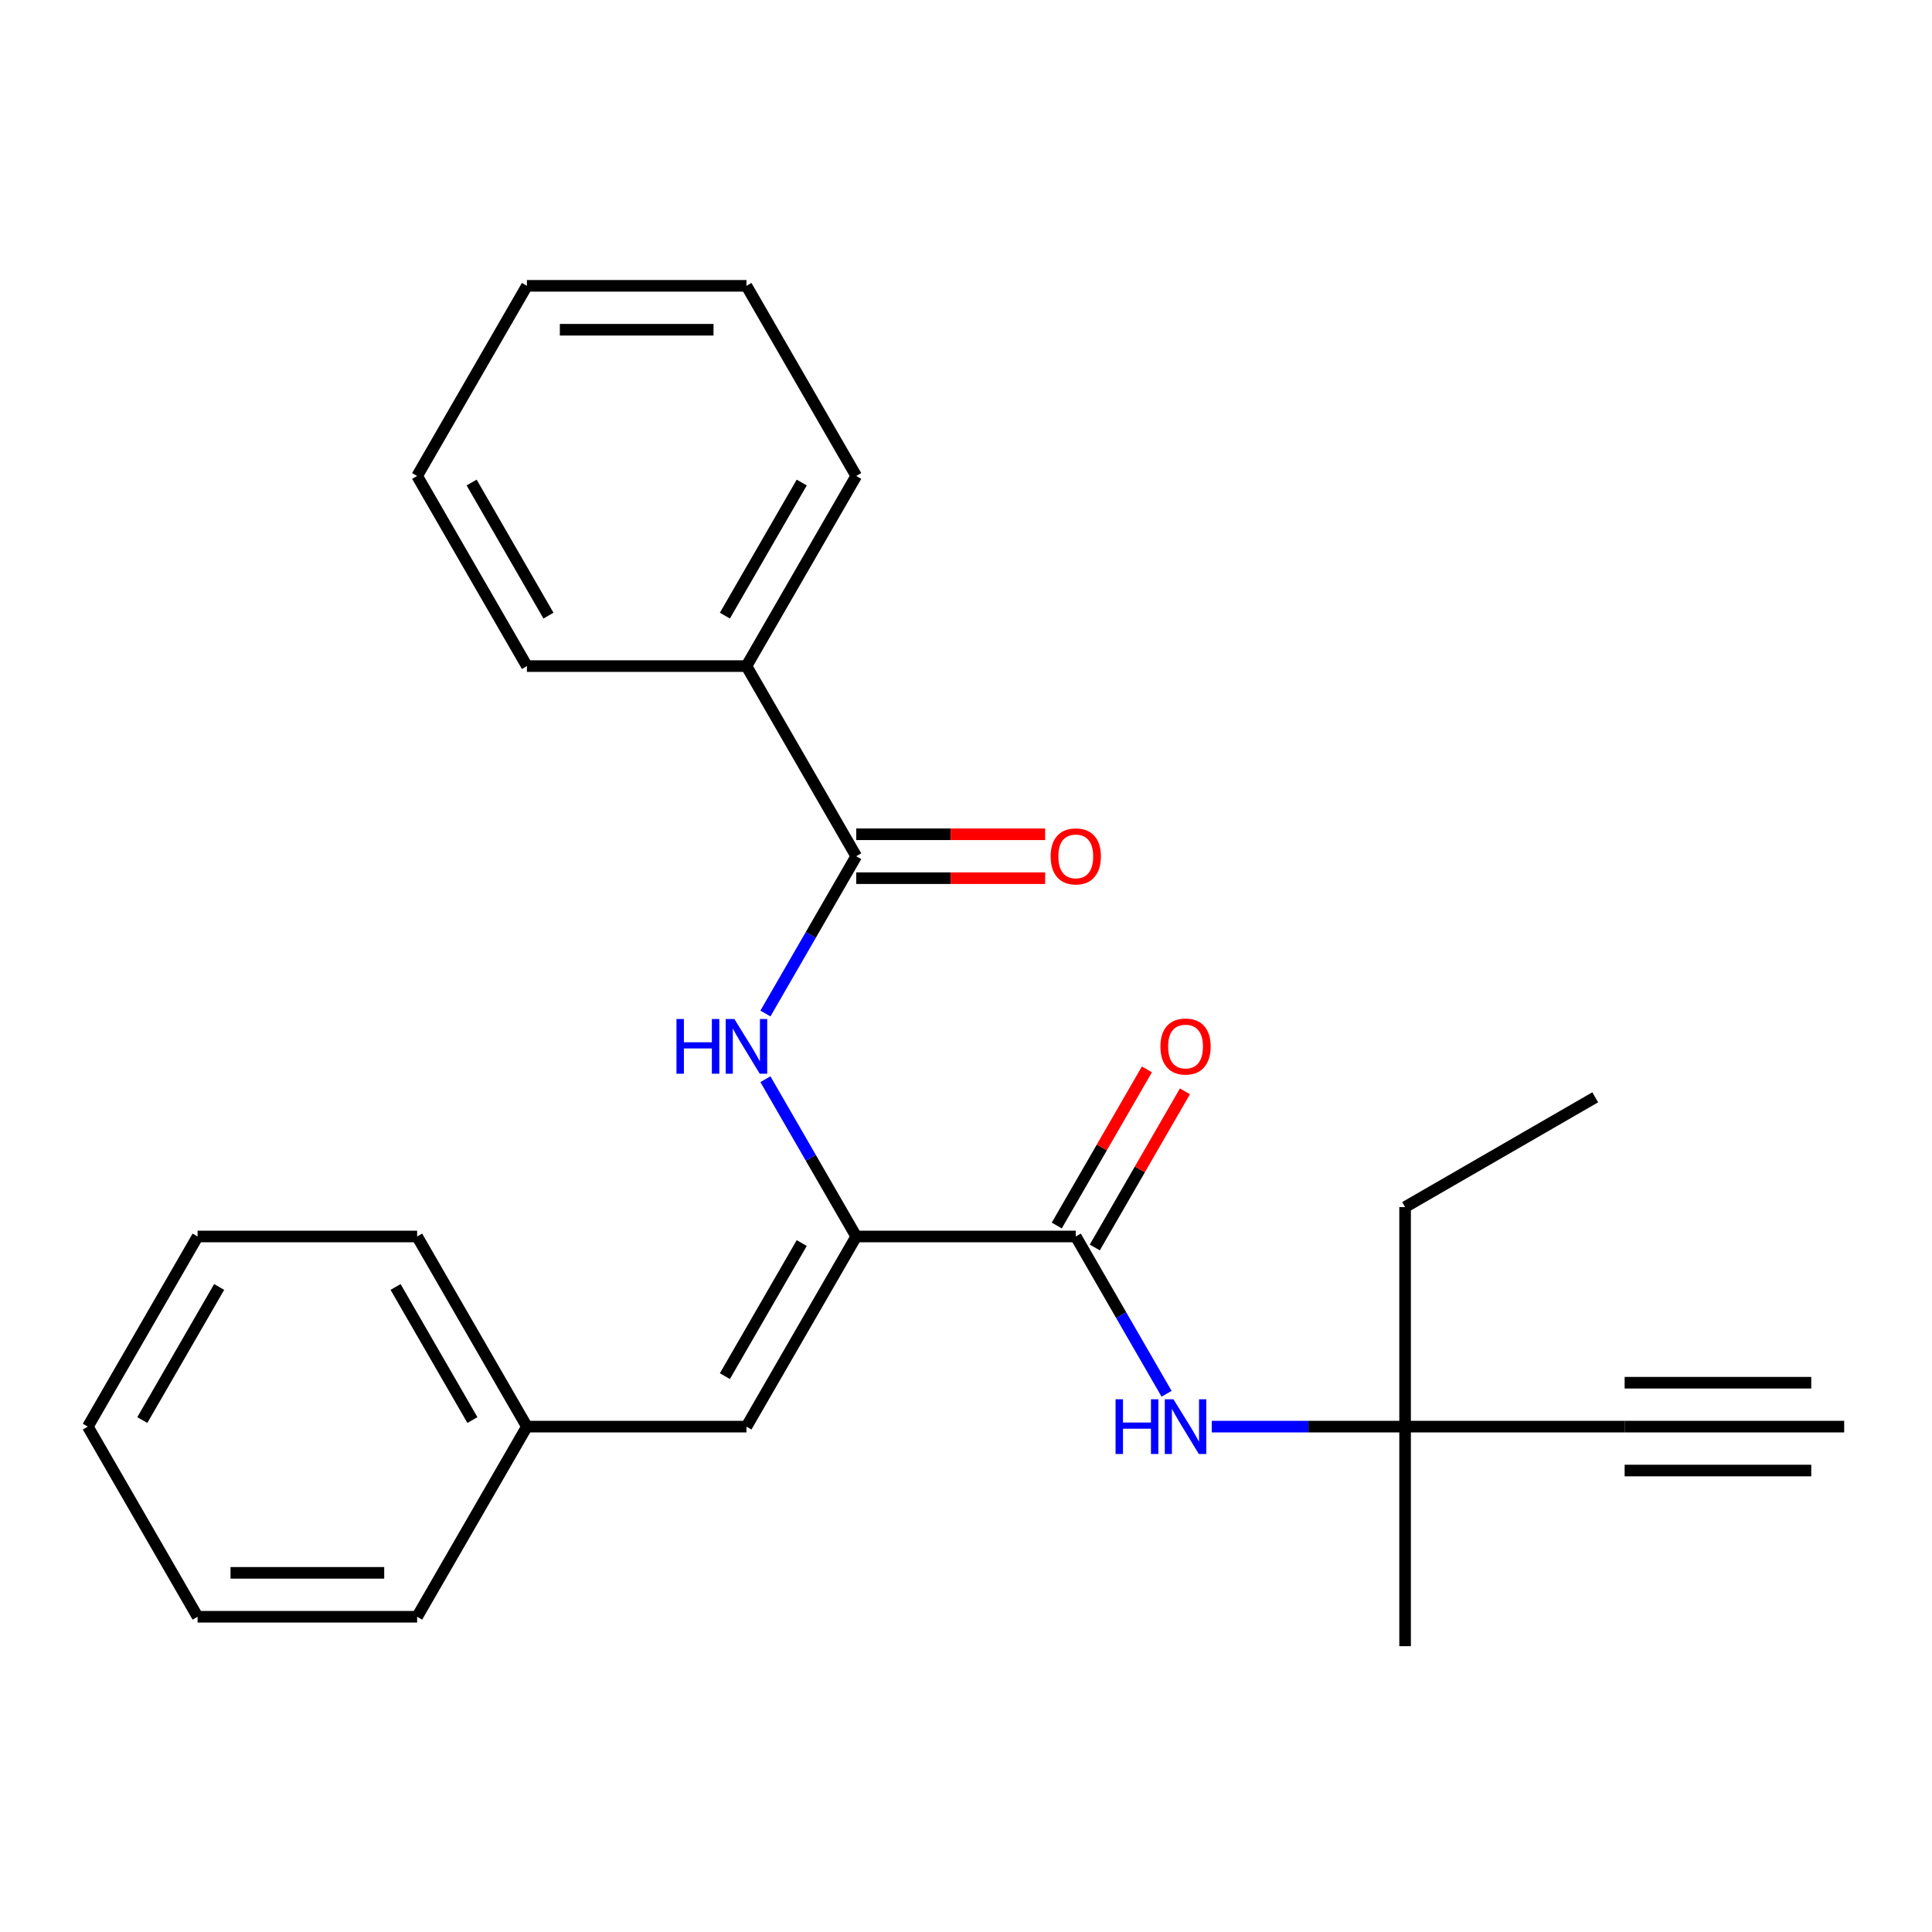 <?xml version='1.0' encoding='iso-8859-1'?>
<svg version='1.1' baseProfile='full'
              xmlns='http://www.w3.org/2000/svg'
                      xmlns:rdkit='http://www.rdkit.org/xml'
                      xmlns:xlink='http://www.w3.org/1999/xlink'
                  xml:space='preserve'
width='1000px' height='1000px' viewBox='0 0 1000 1000'>
<!-- END OF HEADER -->
<rect style='opacity:1.0;fill:#FFFFFF;stroke:none' width='1000' height='1000' x='0' y='0'> </rect>
<path class='bond-0' d='M 443.182,640.006 L 556.818,640.006' style='fill:none;fill-rule:evenodd;stroke:#000000;stroke-width:6px;stroke-linecap:butt;stroke-linejoin:miter;stroke-opacity:1' />
<path class='bond-1' d='M 443.182,640.006 L 419.68,599.3' style='fill:none;fill-rule:evenodd;stroke:#000000;stroke-width:6px;stroke-linecap:butt;stroke-linejoin:miter;stroke-opacity:1' />
<path class='bond-1' d='M 419.68,599.3 L 396.179,558.595' style='fill:none;fill-rule:evenodd;stroke:#0000FF;stroke-width:6px;stroke-linecap:butt;stroke-linejoin:miter;stroke-opacity:1' />
<path class='bond-3' d='M 443.182,640.006 L 386.364,738.418' style='fill:none;fill-rule:evenodd;stroke:#000000;stroke-width:6px;stroke-linecap:butt;stroke-linejoin:miter;stroke-opacity:1' />
<path class='bond-3' d='M 414.977,643.404 L 375.204,712.292' style='fill:none;fill-rule:evenodd;stroke:#000000;stroke-width:6px;stroke-linecap:butt;stroke-linejoin:miter;stroke-opacity:1' />
<path class='bond-4' d='M 556.818,640.006 L 580.32,680.711' style='fill:none;fill-rule:evenodd;stroke:#000000;stroke-width:6px;stroke-linecap:butt;stroke-linejoin:miter;stroke-opacity:1' />
<path class='bond-4' d='M 580.32,680.711 L 603.821,721.417' style='fill:none;fill-rule:evenodd;stroke:#0000FF;stroke-width:6px;stroke-linecap:butt;stroke-linejoin:miter;stroke-opacity:1' />
<path class='bond-8' d='M 566.659,645.688 L 589.988,605.282' style='fill:none;fill-rule:evenodd;stroke:#000000;stroke-width:6px;stroke-linecap:butt;stroke-linejoin:miter;stroke-opacity:1' />
<path class='bond-8' d='M 589.988,605.282 L 613.316,564.877' style='fill:none;fill-rule:evenodd;stroke:#FF0000;stroke-width:6px;stroke-linecap:butt;stroke-linejoin:miter;stroke-opacity:1' />
<path class='bond-8' d='M 546.977,634.324 L 570.305,593.918' style='fill:none;fill-rule:evenodd;stroke:#000000;stroke-width:6px;stroke-linecap:butt;stroke-linejoin:miter;stroke-opacity:1' />
<path class='bond-8' d='M 570.305,593.918 L 593.633,553.513' style='fill:none;fill-rule:evenodd;stroke:#FF0000;stroke-width:6px;stroke-linecap:butt;stroke-linejoin:miter;stroke-opacity:1' />
<path class='bond-2' d='M 396.179,524.593 L 419.68,483.887' style='fill:none;fill-rule:evenodd;stroke:#0000FF;stroke-width:6px;stroke-linecap:butt;stroke-linejoin:miter;stroke-opacity:1' />
<path class='bond-2' d='M 419.68,483.887 L 443.182,443.182' style='fill:none;fill-rule:evenodd;stroke:#000000;stroke-width:6px;stroke-linecap:butt;stroke-linejoin:miter;stroke-opacity:1' />
<path class='bond-9' d='M 443.182,454.545 L 492.08,454.545' style='fill:none;fill-rule:evenodd;stroke:#000000;stroke-width:6px;stroke-linecap:butt;stroke-linejoin:miter;stroke-opacity:1' />
<path class='bond-9' d='M 492.08,454.545 L 540.977,454.545' style='fill:none;fill-rule:evenodd;stroke:#FF0000;stroke-width:6px;stroke-linecap:butt;stroke-linejoin:miter;stroke-opacity:1' />
<path class='bond-9' d='M 443.182,431.818 L 492.08,431.818' style='fill:none;fill-rule:evenodd;stroke:#000000;stroke-width:6px;stroke-linecap:butt;stroke-linejoin:miter;stroke-opacity:1' />
<path class='bond-9' d='M 492.08,431.818 L 540.977,431.818' style='fill:none;fill-rule:evenodd;stroke:#FF0000;stroke-width:6px;stroke-linecap:butt;stroke-linejoin:miter;stroke-opacity:1' />
<path class='bond-10' d='M 443.182,443.182 L 386.364,344.77' style='fill:none;fill-rule:evenodd;stroke:#000000;stroke-width:6px;stroke-linecap:butt;stroke-linejoin:miter;stroke-opacity:1' />
<path class='bond-11' d='M 386.364,738.418 L 272.727,738.418' style='fill:none;fill-rule:evenodd;stroke:#000000;stroke-width:6px;stroke-linecap:butt;stroke-linejoin:miter;stroke-opacity:1' />
<path class='bond-7' d='M 627.217,738.418 L 677.245,738.418' style='fill:none;fill-rule:evenodd;stroke:#0000FF;stroke-width:6px;stroke-linecap:butt;stroke-linejoin:miter;stroke-opacity:1' />
<path class='bond-7' d='M 677.245,738.418 L 727.273,738.418' style='fill:none;fill-rule:evenodd;stroke:#000000;stroke-width:6px;stroke-linecap:butt;stroke-linejoin:miter;stroke-opacity:1' />
<path class='bond-5' d='M 840.909,738.418 L 727.273,738.418' style='fill:none;fill-rule:evenodd;stroke:#000000;stroke-width:6px;stroke-linecap:butt;stroke-linejoin:miter;stroke-opacity:1' />
<path class='bond-6' d='M 840.909,738.418 L 954.545,738.418' style='fill:none;fill-rule:evenodd;stroke:#000000;stroke-width:6px;stroke-linecap:butt;stroke-linejoin:miter;stroke-opacity:1' />
<path class='bond-6' d='M 840.909,761.145 L 937.5,761.145' style='fill:none;fill-rule:evenodd;stroke:#000000;stroke-width:6px;stroke-linecap:butt;stroke-linejoin:miter;stroke-opacity:1' />
<path class='bond-6' d='M 840.909,715.69 L 937.5,715.69' style='fill:none;fill-rule:evenodd;stroke:#000000;stroke-width:6px;stroke-linecap:butt;stroke-linejoin:miter;stroke-opacity:1' />
<path class='bond-12' d='M 727.273,738.418 L 727.273,624.781' style='fill:none;fill-rule:evenodd;stroke:#000000;stroke-width:6px;stroke-linecap:butt;stroke-linejoin:miter;stroke-opacity:1' />
<path class='bond-13' d='M 727.273,738.418 L 727.273,852.054' style='fill:none;fill-rule:evenodd;stroke:#000000;stroke-width:6px;stroke-linecap:butt;stroke-linejoin:miter;stroke-opacity:1' />
<path class='bond-14' d='M 386.364,344.77 L 443.182,246.358' style='fill:none;fill-rule:evenodd;stroke:#000000;stroke-width:6px;stroke-linecap:butt;stroke-linejoin:miter;stroke-opacity:1' />
<path class='bond-14' d='M 375.204,318.644 L 414.977,249.756' style='fill:none;fill-rule:evenodd;stroke:#000000;stroke-width:6px;stroke-linecap:butt;stroke-linejoin:miter;stroke-opacity:1' />
<path class='bond-15' d='M 386.364,344.77 L 272.727,344.77' style='fill:none;fill-rule:evenodd;stroke:#000000;stroke-width:6px;stroke-linecap:butt;stroke-linejoin:miter;stroke-opacity:1' />
<path class='bond-16' d='M 272.727,738.418 L 215.909,640.006' style='fill:none;fill-rule:evenodd;stroke:#000000;stroke-width:6px;stroke-linecap:butt;stroke-linejoin:miter;stroke-opacity:1' />
<path class='bond-16' d='M 244.522,735.02 L 204.749,666.131' style='fill:none;fill-rule:evenodd;stroke:#000000;stroke-width:6px;stroke-linecap:butt;stroke-linejoin:miter;stroke-opacity:1' />
<path class='bond-17' d='M 272.727,738.418 L 215.909,836.83' style='fill:none;fill-rule:evenodd;stroke:#000000;stroke-width:6px;stroke-linecap:butt;stroke-linejoin:miter;stroke-opacity:1' />
<path class='bond-18' d='M 727.273,624.781 L 825.685,567.963' style='fill:none;fill-rule:evenodd;stroke:#000000;stroke-width:6px;stroke-linecap:butt;stroke-linejoin:miter;stroke-opacity:1' />
<path class='bond-19' d='M 443.182,246.358 L 386.364,147.946' style='fill:none;fill-rule:evenodd;stroke:#000000;stroke-width:6px;stroke-linecap:butt;stroke-linejoin:miter;stroke-opacity:1' />
<path class='bond-20' d='M 272.727,344.77 L 215.909,246.358' style='fill:none;fill-rule:evenodd;stroke:#000000;stroke-width:6px;stroke-linecap:butt;stroke-linejoin:miter;stroke-opacity:1' />
<path class='bond-20' d='M 283.887,318.644 L 244.114,249.756' style='fill:none;fill-rule:evenodd;stroke:#000000;stroke-width:6px;stroke-linecap:butt;stroke-linejoin:miter;stroke-opacity:1' />
<path class='bond-22' d='M 215.909,640.006 L 102.273,640.006' style='fill:none;fill-rule:evenodd;stroke:#000000;stroke-width:6px;stroke-linecap:butt;stroke-linejoin:miter;stroke-opacity:1' />
<path class='bond-21' d='M 215.909,836.83 L 102.273,836.83' style='fill:none;fill-rule:evenodd;stroke:#000000;stroke-width:6px;stroke-linecap:butt;stroke-linejoin:miter;stroke-opacity:1' />
<path class='bond-21' d='M 198.864,814.102 L 119.318,814.102' style='fill:none;fill-rule:evenodd;stroke:#000000;stroke-width:6px;stroke-linecap:butt;stroke-linejoin:miter;stroke-opacity:1' />
<path class='bond-26' d='M 386.364,147.946 L 272.727,147.946' style='fill:none;fill-rule:evenodd;stroke:#000000;stroke-width:6px;stroke-linecap:butt;stroke-linejoin:miter;stroke-opacity:1' />
<path class='bond-26' d='M 369.318,170.673 L 289.773,170.673' style='fill:none;fill-rule:evenodd;stroke:#000000;stroke-width:6px;stroke-linecap:butt;stroke-linejoin:miter;stroke-opacity:1' />
<path class='bond-24' d='M 215.909,246.358 L 272.727,147.946' style='fill:none;fill-rule:evenodd;stroke:#000000;stroke-width:6px;stroke-linecap:butt;stroke-linejoin:miter;stroke-opacity:1' />
<path class='bond-23' d='M 102.273,836.83 L 45.455,738.418' style='fill:none;fill-rule:evenodd;stroke:#000000;stroke-width:6px;stroke-linecap:butt;stroke-linejoin:miter;stroke-opacity:1' />
<path class='bond-25' d='M 102.273,640.006 L 45.455,738.418' style='fill:none;fill-rule:evenodd;stroke:#000000;stroke-width:6px;stroke-linecap:butt;stroke-linejoin:miter;stroke-opacity:1' />
<path class='bond-25' d='M 113.432,666.131 L 73.66,735.02' style='fill:none;fill-rule:evenodd;stroke:#000000;stroke-width:6px;stroke-linecap:butt;stroke-linejoin:miter;stroke-opacity:1' />
<path  class='atom-2' d='M 350.144 527.434
L 353.984 527.434
L 353.984 539.474
L 368.464 539.474
L 368.464 527.434
L 372.304 527.434
L 372.304 555.754
L 368.464 555.754
L 368.464 542.674
L 353.984 542.674
L 353.984 555.754
L 350.144 555.754
L 350.144 527.434
' fill='#0000FF'/>
<path  class='atom-2' d='M 380.104 527.434
L 389.384 542.434
Q 390.304 543.914, 391.784 546.594
Q 393.264 549.274, 393.344 549.434
L 393.344 527.434
L 397.104 527.434
L 397.104 555.754
L 393.224 555.754
L 383.264 539.354
Q 382.104 537.434, 380.864 535.234
Q 379.664 533.034, 379.304 532.354
L 379.304 555.754
L 375.624 555.754
L 375.624 527.434
L 380.104 527.434
' fill='#0000FF'/>
<path  class='atom-5' d='M 577.416 724.258
L 581.256 724.258
L 581.256 736.298
L 595.736 736.298
L 595.736 724.258
L 599.576 724.258
L 599.576 752.578
L 595.736 752.578
L 595.736 739.498
L 581.256 739.498
L 581.256 752.578
L 577.416 752.578
L 577.416 724.258
' fill='#0000FF'/>
<path  class='atom-5' d='M 607.376 724.258
L 616.656 739.258
Q 617.576 740.738, 619.056 743.418
Q 620.536 746.098, 620.616 746.258
L 620.616 724.258
L 624.376 724.258
L 624.376 752.578
L 620.496 752.578
L 610.536 736.178
Q 609.376 734.258, 608.136 732.058
Q 606.936 729.858, 606.576 729.178
L 606.576 752.578
L 602.896 752.578
L 602.896 724.258
L 607.376 724.258
' fill='#0000FF'/>
<path  class='atom-9' d='M 600.636 541.674
Q 600.636 534.874, 603.996 531.074
Q 607.356 527.274, 613.636 527.274
Q 619.916 527.274, 623.276 531.074
Q 626.636 534.874, 626.636 541.674
Q 626.636 548.554, 623.236 552.474
Q 619.836 556.354, 613.636 556.354
Q 607.396 556.354, 603.996 552.474
Q 600.636 548.594, 600.636 541.674
M 613.636 553.154
Q 617.956 553.154, 620.276 550.274
Q 622.636 547.354, 622.636 541.674
Q 622.636 536.114, 620.276 533.314
Q 617.956 530.474, 613.636 530.474
Q 609.316 530.474, 606.956 533.274
Q 604.636 536.074, 604.636 541.674
Q 604.636 547.394, 606.956 550.274
Q 609.316 553.154, 613.636 553.154
' fill='#FF0000'/>
<path  class='atom-10' d='M 543.818 443.262
Q 543.818 436.462, 547.178 432.662
Q 550.538 428.862, 556.818 428.862
Q 563.098 428.862, 566.458 432.662
Q 569.818 436.462, 569.818 443.262
Q 569.818 450.142, 566.418 454.062
Q 563.018 457.942, 556.818 457.942
Q 550.578 457.942, 547.178 454.062
Q 543.818 450.182, 543.818 443.262
M 556.818 454.742
Q 561.138 454.742, 563.458 451.862
Q 565.818 448.942, 565.818 443.262
Q 565.818 437.702, 563.458 434.902
Q 561.138 432.062, 556.818 432.062
Q 552.498 432.062, 550.138 434.862
Q 547.818 437.662, 547.818 443.262
Q 547.818 448.982, 550.138 451.862
Q 552.498 454.742, 556.818 454.742
' fill='#FF0000'/>
</svg>
